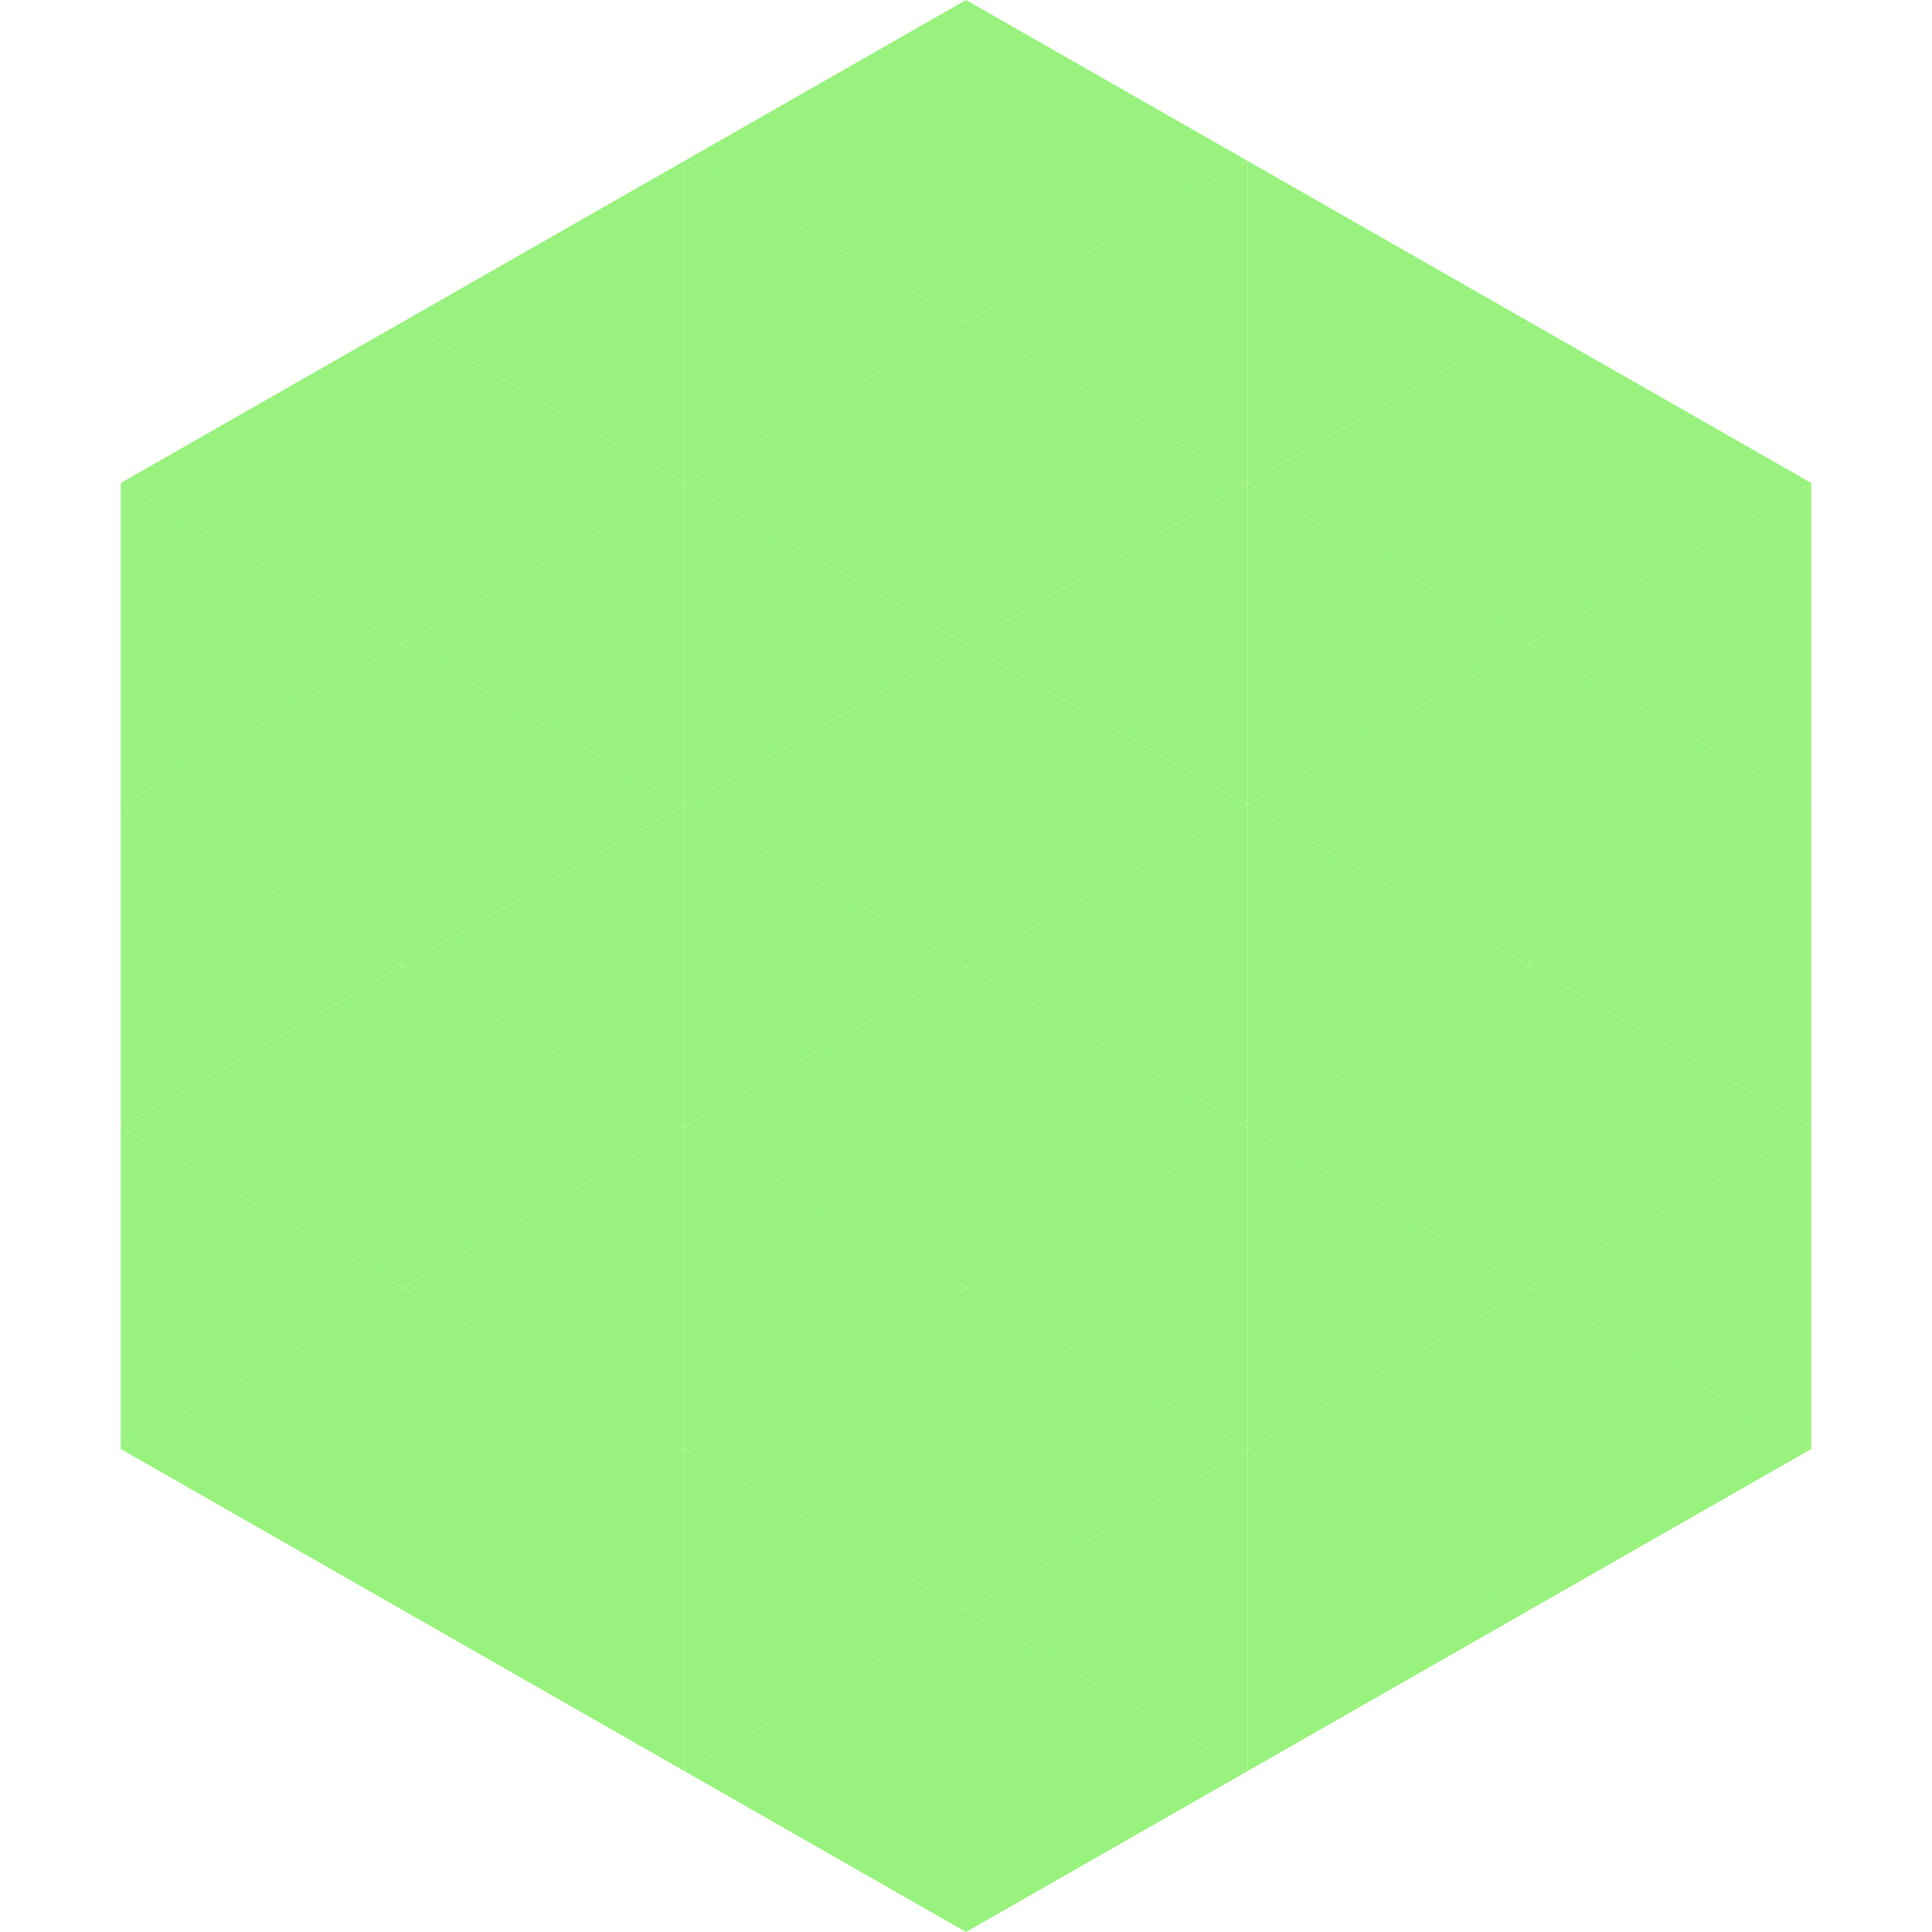 <?xml version="1.0"?>
<!-- Generated by SVGo -->
<svg width="240" height="240"
     xmlns="http://www.w3.org/2000/svg"
     xmlns:xlink="http://www.w3.org/1999/xlink">
<polygon points="50,40 15,60 50,80" style="fill:rgb(153,242,125)" />
<polygon points="190,40 225,60 190,80" style="fill:rgb(153,242,125)" />
<polygon points="15,60 50,80 15,100" style="fill:rgb(153,242,125)" />
<polygon points="225,60 190,80 225,100" style="fill:rgb(153,242,125)" />
<polygon points="50,80 15,100 50,120" style="fill:rgb(153,242,125)" />
<polygon points="190,80 225,100 190,120" style="fill:rgb(153,242,125)" />
<polygon points="15,100 50,120 15,140" style="fill:rgb(153,242,125)" />
<polygon points="225,100 190,120 225,140" style="fill:rgb(153,242,125)" />
<polygon points="50,120 15,140 50,160" style="fill:rgb(153,242,125)" />
<polygon points="190,120 225,140 190,160" style="fill:rgb(153,242,125)" />
<polygon points="15,140 50,160 15,180" style="fill:rgb(153,242,125)" />
<polygon points="225,140 190,160 225,180" style="fill:rgb(153,242,125)" />
<polygon points="50,160 15,180 50,200" style="fill:rgb(153,242,125)" />
<polygon points="190,160 225,180 190,200" style="fill:rgb(153,242,125)" />
<polygon points="15,180 50,200 15,220" style="fill:rgb(255,255,255); fill-opacity:0" />
<polygon points="225,180 190,200 225,220" style="fill:rgb(255,255,255); fill-opacity:0" />
<polygon points="50,0 85,20 50,40" style="fill:rgb(255,255,255); fill-opacity:0" />
<polygon points="190,0 155,20 190,40" style="fill:rgb(255,255,255); fill-opacity:0" />
<polygon points="85,20 50,40 85,60" style="fill:rgb(153,242,125)" />
<polygon points="155,20 190,40 155,60" style="fill:rgb(153,242,125)" />
<polygon points="50,40 85,60 50,80" style="fill:rgb(153,242,125)" />
<polygon points="190,40 155,60 190,80" style="fill:rgb(153,242,125)" />
<polygon points="85,60 50,80 85,100" style="fill:rgb(153,242,125)" />
<polygon points="155,60 190,80 155,100" style="fill:rgb(153,242,125)" />
<polygon points="50,80 85,100 50,120" style="fill:rgb(153,242,125)" />
<polygon points="190,80 155,100 190,120" style="fill:rgb(153,242,125)" />
<polygon points="85,100 50,120 85,140" style="fill:rgb(153,242,125)" />
<polygon points="155,100 190,120 155,140" style="fill:rgb(153,242,125)" />
<polygon points="50,120 85,140 50,160" style="fill:rgb(153,242,125)" />
<polygon points="190,120 155,140 190,160" style="fill:rgb(153,242,125)" />
<polygon points="85,140 50,160 85,180" style="fill:rgb(153,242,125)" />
<polygon points="155,140 190,160 155,180" style="fill:rgb(153,242,125)" />
<polygon points="50,160 85,180 50,200" style="fill:rgb(153,242,125)" />
<polygon points="190,160 155,180 190,200" style="fill:rgb(153,242,125)" />
<polygon points="85,180 50,200 85,220" style="fill:rgb(153,242,125)" />
<polygon points="155,180 190,200 155,220" style="fill:rgb(153,242,125)" />
<polygon points="120,0 85,20 120,40" style="fill:rgb(153,242,125)" />
<polygon points="120,0 155,20 120,40" style="fill:rgb(153,242,125)" />
<polygon points="85,20 120,40 85,60" style="fill:rgb(153,242,125)" />
<polygon points="155,20 120,40 155,60" style="fill:rgb(153,242,125)" />
<polygon points="120,40 85,60 120,80" style="fill:rgb(153,242,125)" />
<polygon points="120,40 155,60 120,80" style="fill:rgb(153,242,125)" />
<polygon points="85,60 120,80 85,100" style="fill:rgb(153,242,125)" />
<polygon points="155,60 120,80 155,100" style="fill:rgb(153,242,125)" />
<polygon points="120,80 85,100 120,120" style="fill:rgb(153,242,125)" />
<polygon points="120,80 155,100 120,120" style="fill:rgb(153,242,125)" />
<polygon points="85,100 120,120 85,140" style="fill:rgb(153,242,125)" />
<polygon points="155,100 120,120 155,140" style="fill:rgb(153,242,125)" />
<polygon points="120,120 85,140 120,160" style="fill:rgb(153,242,125)" />
<polygon points="120,120 155,140 120,160" style="fill:rgb(153,242,125)" />
<polygon points="85,140 120,160 85,180" style="fill:rgb(153,242,125)" />
<polygon points="155,140 120,160 155,180" style="fill:rgb(153,242,125)" />
<polygon points="120,160 85,180 120,200" style="fill:rgb(153,242,125)" />
<polygon points="120,160 155,180 120,200" style="fill:rgb(153,242,125)" />
<polygon points="85,180 120,200 85,220" style="fill:rgb(153,242,125)" />
<polygon points="155,180 120,200 155,220" style="fill:rgb(153,242,125)" />
<polygon points="120,200 85,220 120,240" style="fill:rgb(153,242,125)" />
<polygon points="120,200 155,220 120,240" style="fill:rgb(153,242,125)" />
<polygon points="85,220 120,240 85,260" style="fill:rgb(255,255,255); fill-opacity:0" />
<polygon points="155,220 120,240 155,260" style="fill:rgb(255,255,255); fill-opacity:0" />
</svg>
